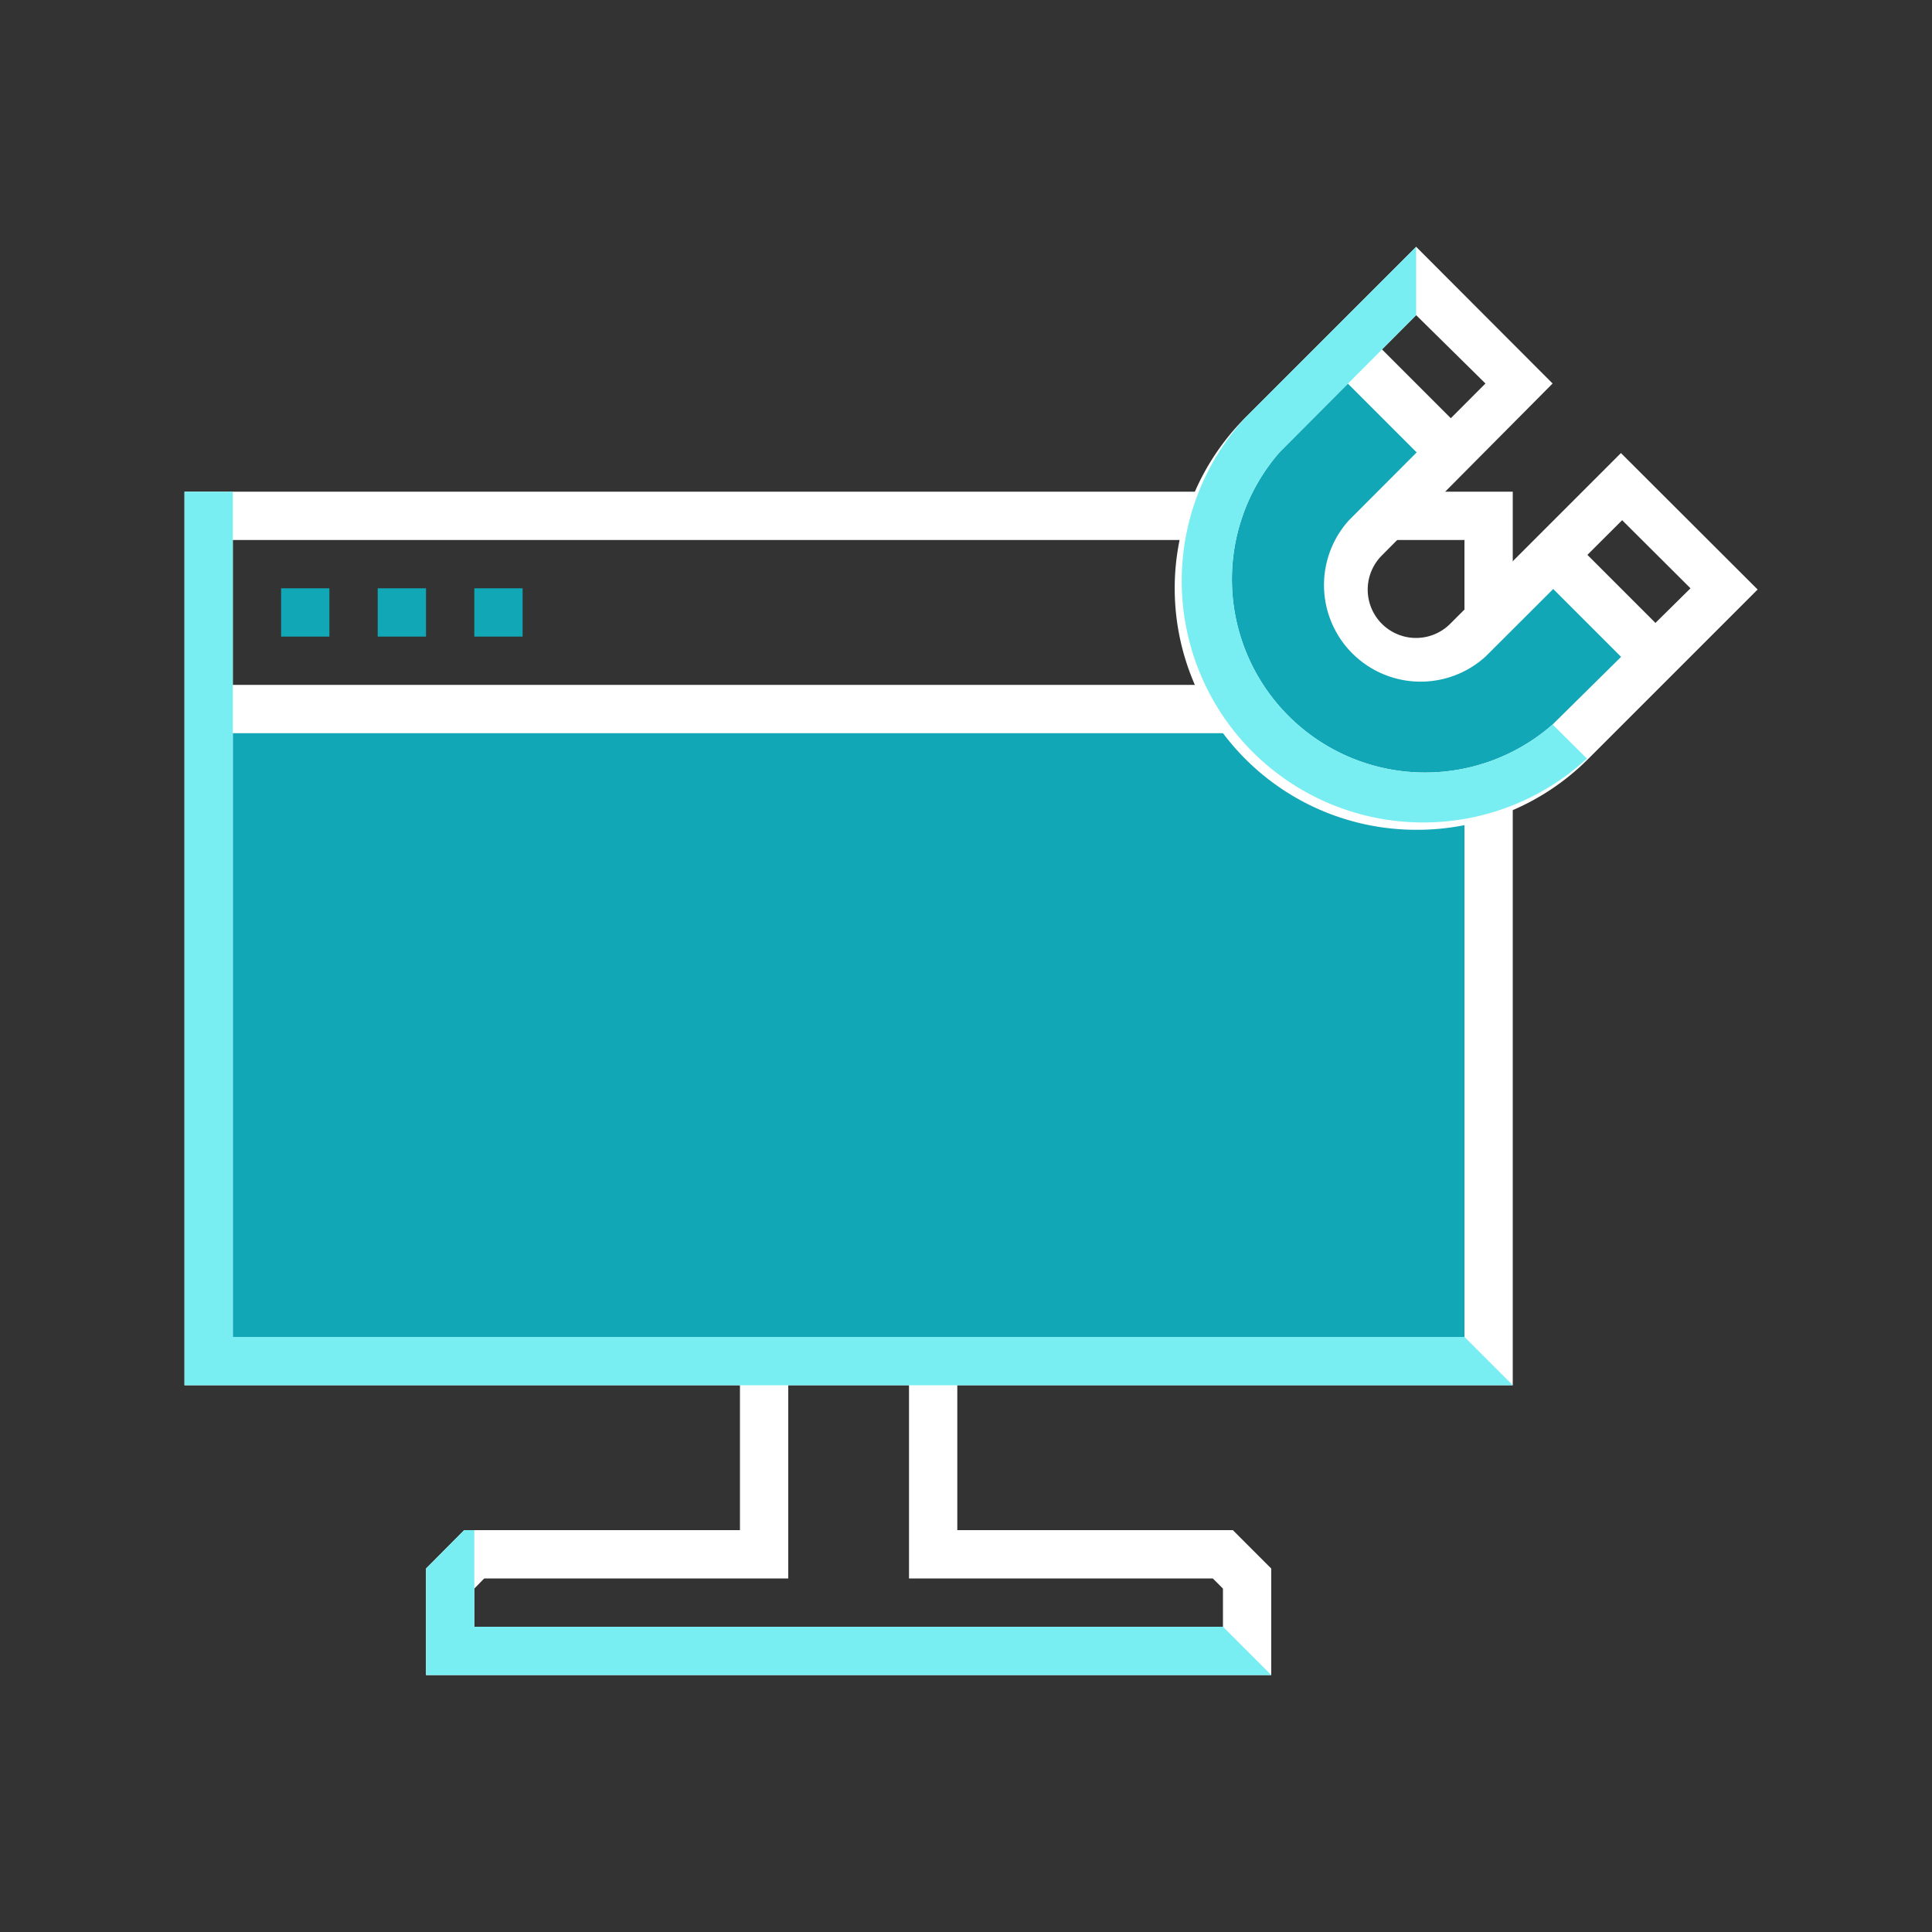 <svg id="Camada_1" data-name="Camada 1" xmlns="http://www.w3.org/2000/svg" viewBox="0 0 80 80"><rect x="0" y="0" width="80" height="80" fill="#333333" stroke="none"/><defs><style>.cls-1{fill:#11a7b6;}.cls-2{fill:#fff;}.cls-3{fill:#78edf2;}</style></defs><title>icone</title><rect class="cls-1" x="8.64" y="29.36" width="52.8" height="27"/><polygon class="cls-2" points="62.64 57.36 7.64 57.36 7.64 20.36 50.15 20.36 50.15 22.36 9.64 22.36 9.64 55.36 60.64 55.36 60.64 32.85 62.64 32.85 62.64 57.36"/><polygon class="cls-2" points="62.64 25.61 60.64 25.61 60.64 22.36 57.39 22.36 57.39 20.36 62.64 20.36 62.64 25.61"/><polygon class="cls-2" points="52.64 69.36 17.64 69.36 17.64 64.95 19.22 63.36 30.64 63.36 30.64 56.36 32.64 56.36 32.64 65.36 20.05 65.36 19.64 65.78 19.64 67.36 50.64 67.36 50.64 65.78 50.22 65.36 37.64 65.36 37.64 56.36 39.64 56.36 39.64 63.36 51.05 63.36 52.64 64.95 52.64 69.36"/><path class="cls-1" d="M65,30.66A9,9,0,0,1,52.31,17.93l3.43-3.43L60,18.74l-3.43,3.43a3,3,0,0,0,4.25,4.24L64.22,23l4.25,4.24Z"/><path class="cls-2" d="M58.64,34.36a10,10,0,0,1-7.07-17.07l7.07-7.07,5.65,5.66L57.22,23a2,2,0,1,0,2.83,2.83l7.07-7.07,5.66,5.65-7.07,7.07A10,10,0,0,1,58.64,34.36Zm0-21.31L53,18.71A8,8,0,0,0,64.29,30L70,24.36l-2.83-2.82-5.66,5.65a4,4,0,0,1-5.65-5.65l5.65-5.66Z"/><rect class="cls-2" x="56.91" y="13.54" width="2" height="6.05" transform="translate(5.24 45.79) rotate(-44.99)"/><rect class="cls-2" x="65.44" y="22.14" width="2" height="5.92" transform="translate(1.71 54.33) rotate(-45)"/><rect class="cls-2" x="8.64" y="28.36" width="42.52" height="2"/><rect class="cls-1" x="11.64" y="24.36" width="2" height="2"/><rect class="cls-1" x="15.64" y="24.36" width="2" height="2"/><rect class="cls-1" x="19.64" y="24.36" width="2" height="2"/><polygon class="cls-3" points="7.64 20.36 7.64 57.36 62.64 57.36 60.64 55.36 9.64 55.36 9.64 20.36 7.64 20.36"/><path class="cls-3" d="M58.64,13.05,53,18.71A8,8,0,0,0,64.29,30l1.42,1.41A10,10,0,0,1,51.57,17.29l7.07-7.07Z"/><polygon class="cls-3" points="52.64 69.36 17.64 69.36 17.64 64.95 19.22 63.36 19.64 63.36 19.64 67.36 50.64 67.36 52.64 69.36"/></svg>
